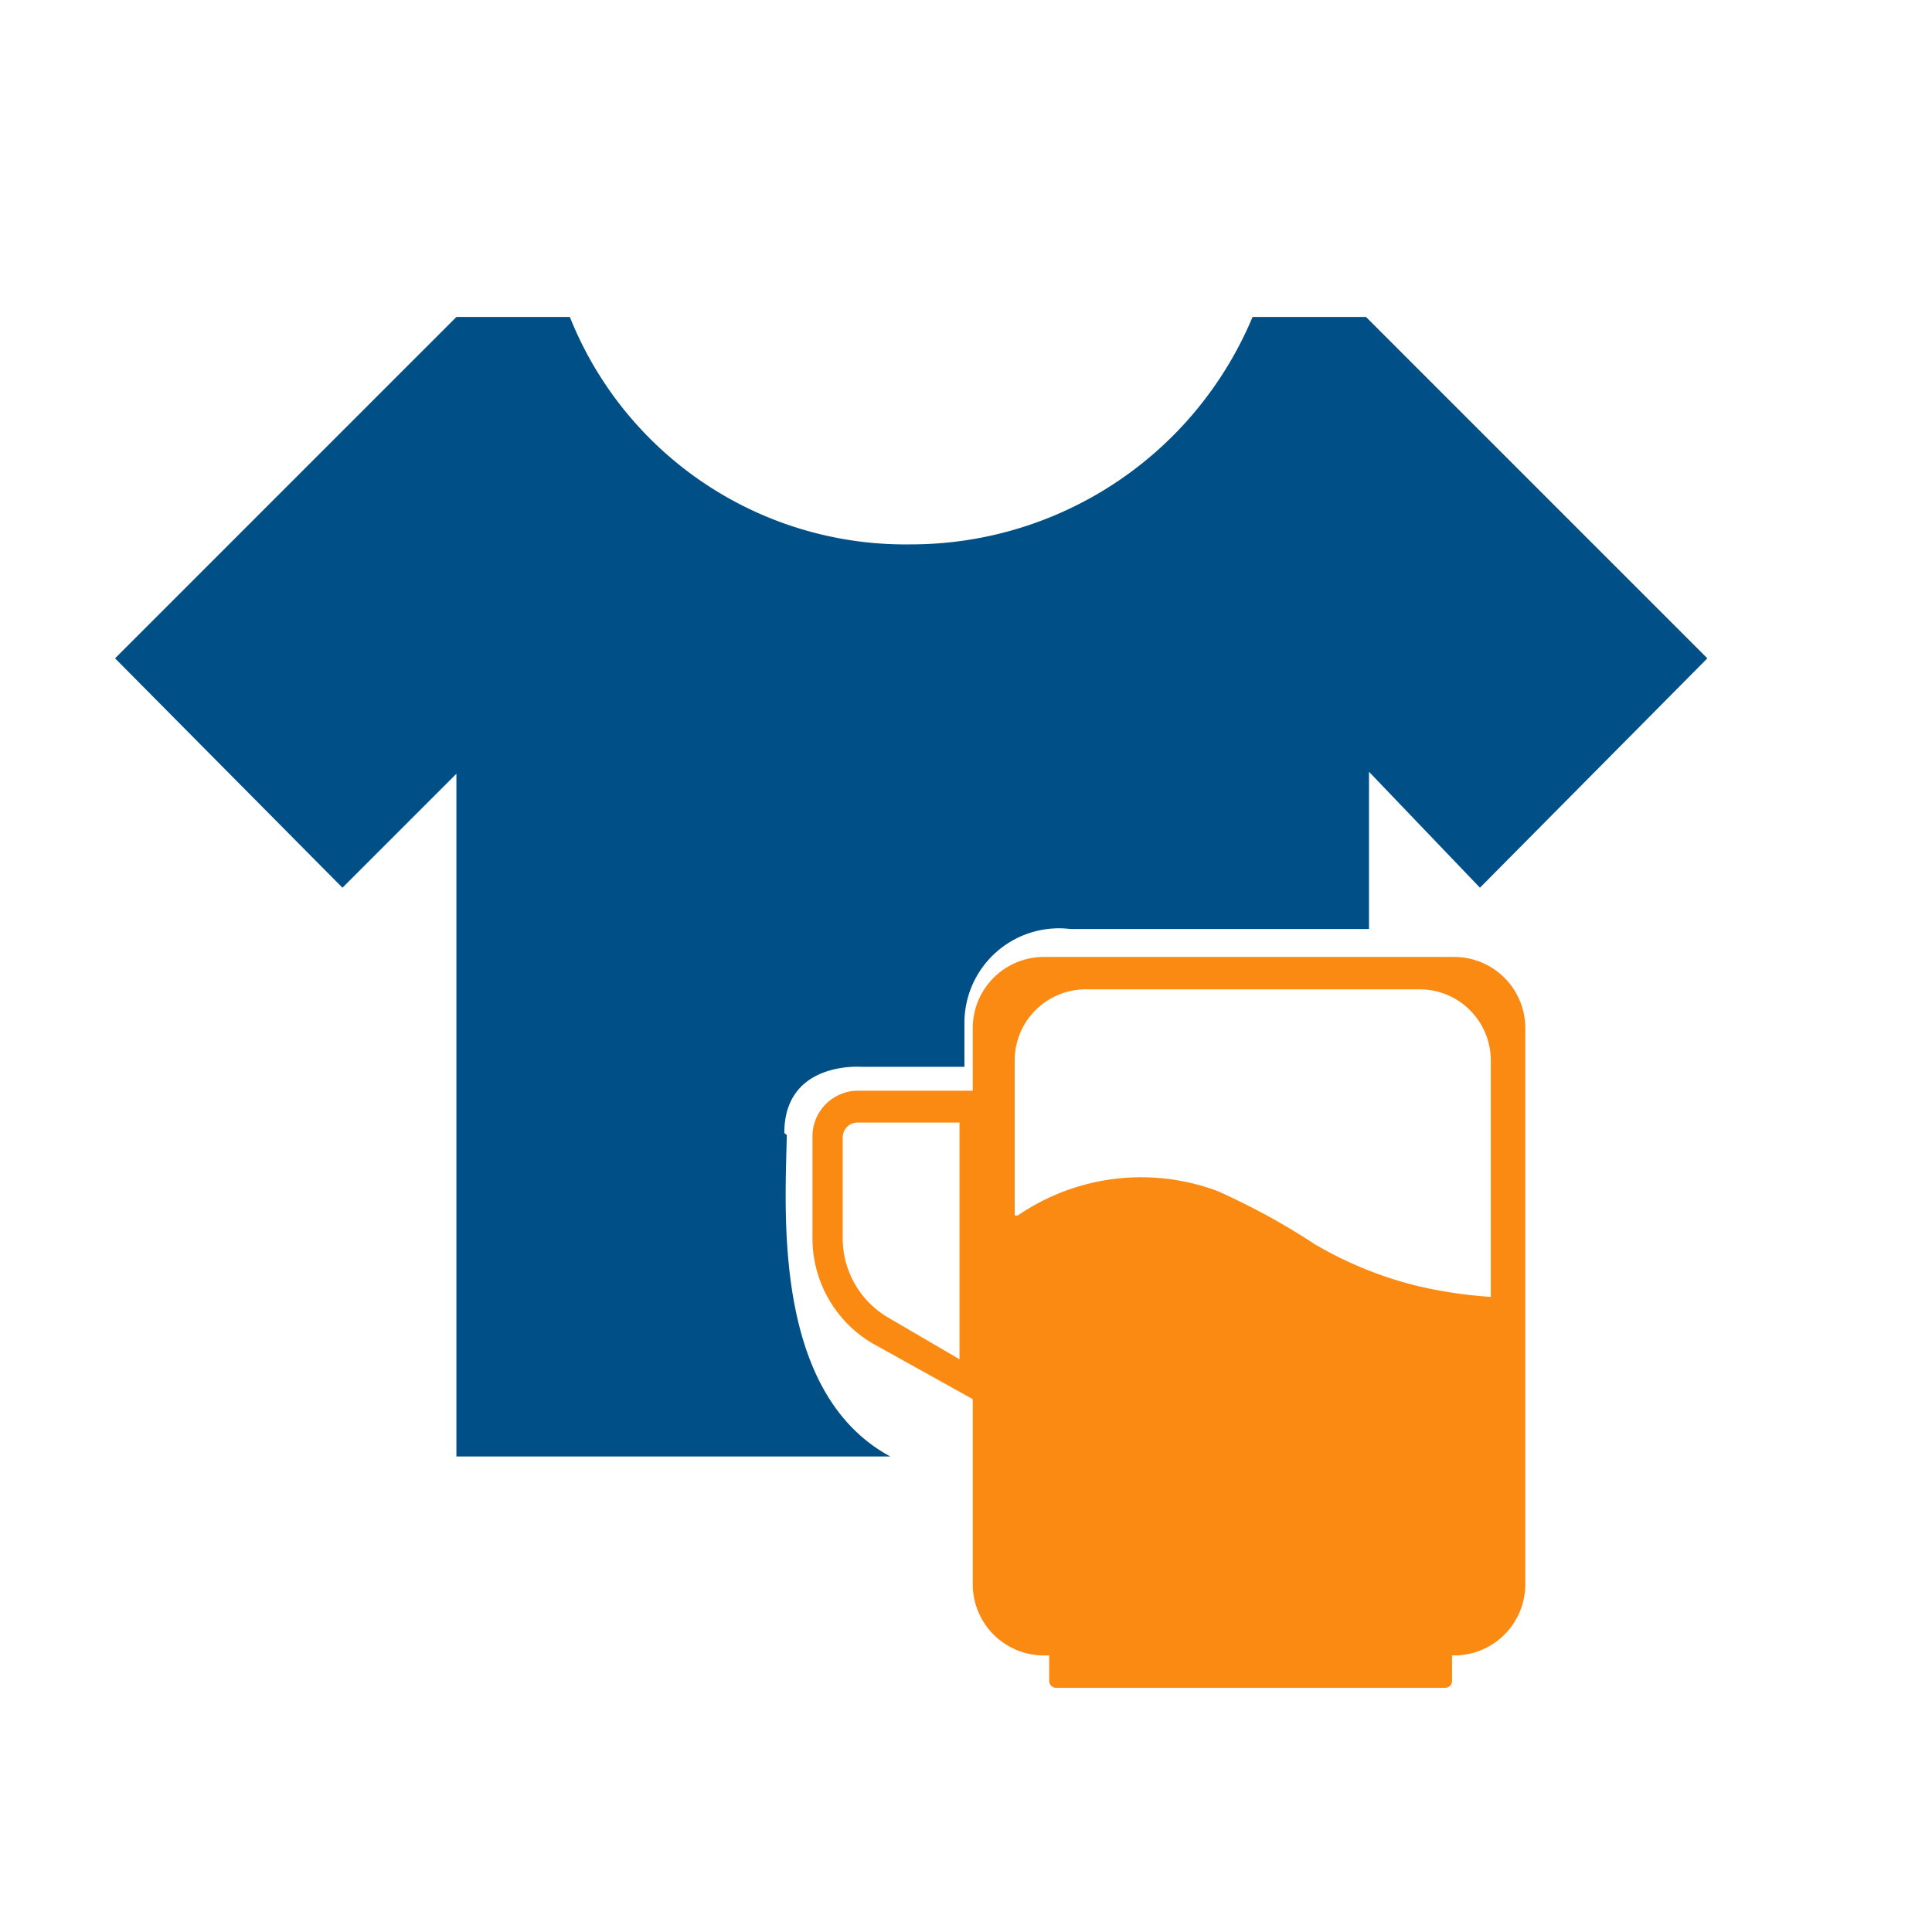 <svg xmlns="http://www.w3.org/2000/svg" width="81" height="81" viewBox="0 0 1200 1024"><path fill="#FB8A13" d="M904.198 506.381H648.374a44.176 44.176 0 0 0-44.176 44.176V896.05a44.176 44.176 0 0 0 44.176 44.176h254.835a44.176 44.176 0 0 0 44.176-44.176V550.557a44.176 44.176 0 0 0-44.176-44.176zm21.758 362.637a44.176 44.176 0 0 1-44.176 44.176H674.418a44.176 44.176 0 0 1-44.176-44.176V570.667a44.176 44.176 0 0 1 44.176-44.176H881.78a44.176 44.176 0 0 1 44.176 44.176zm0 0"/><path fill="#FB8A13" d="M879.143 710.447a239 239 0 0 1-62.638-25.714 422 422 0 0 0-60.33-32.967A135.5 135.5 0 0 0 632.22 666.93h-3.297v205.715a44.505 44.505 0 0 0 44.835 44.176h210.33a44.505 44.505 0 0 0 44.835-44.176V717.7a280 280 0 0 1-49.78-7.253m18.791 249.89H655.956a4.286 4.286 0 0 1-4.286-4.286v-29.01a4.286 4.286 0 0 1 4.286-4.286h241.648a4.286 4.286 0 0 1 4.286 4.285v29.011a4.286 4.286 0 0 1-4.286 4.286zM541.89 746.381a75.82 75.82 0 0 1-37.253-65.934V617.81a28.35 28.35 0 0 1 28.352-28.352h82.418V787.26zm-8.901-137.143a9.23 9.23 0 0 0-9.56 9.56v62.638a57.03 57.03 0 0 0 28.022 48.791l44.505 26.044V609.238zm0 0"/><path fill="#005087" d="M487.152 615.743c0-45.123 48.214-41.106 48.214-41.106h63.668v-26.27a58.723 58.723 0 0 1 65.83-59.34h185.44V391.36l68.922 72.013 141.243-142.48L848.45 108.875h-70.467a229.945 229.945 0 0 1-212.02 141.243 224.38 224.38 0 0 1-212.018-141.243h-70.467l-212.02 212.02 141.243 142.479 70.777-70.776v424.038h269.505c-73.249-39.56-65.213-152.06-64.286-199.657zm0 0"/></svg>